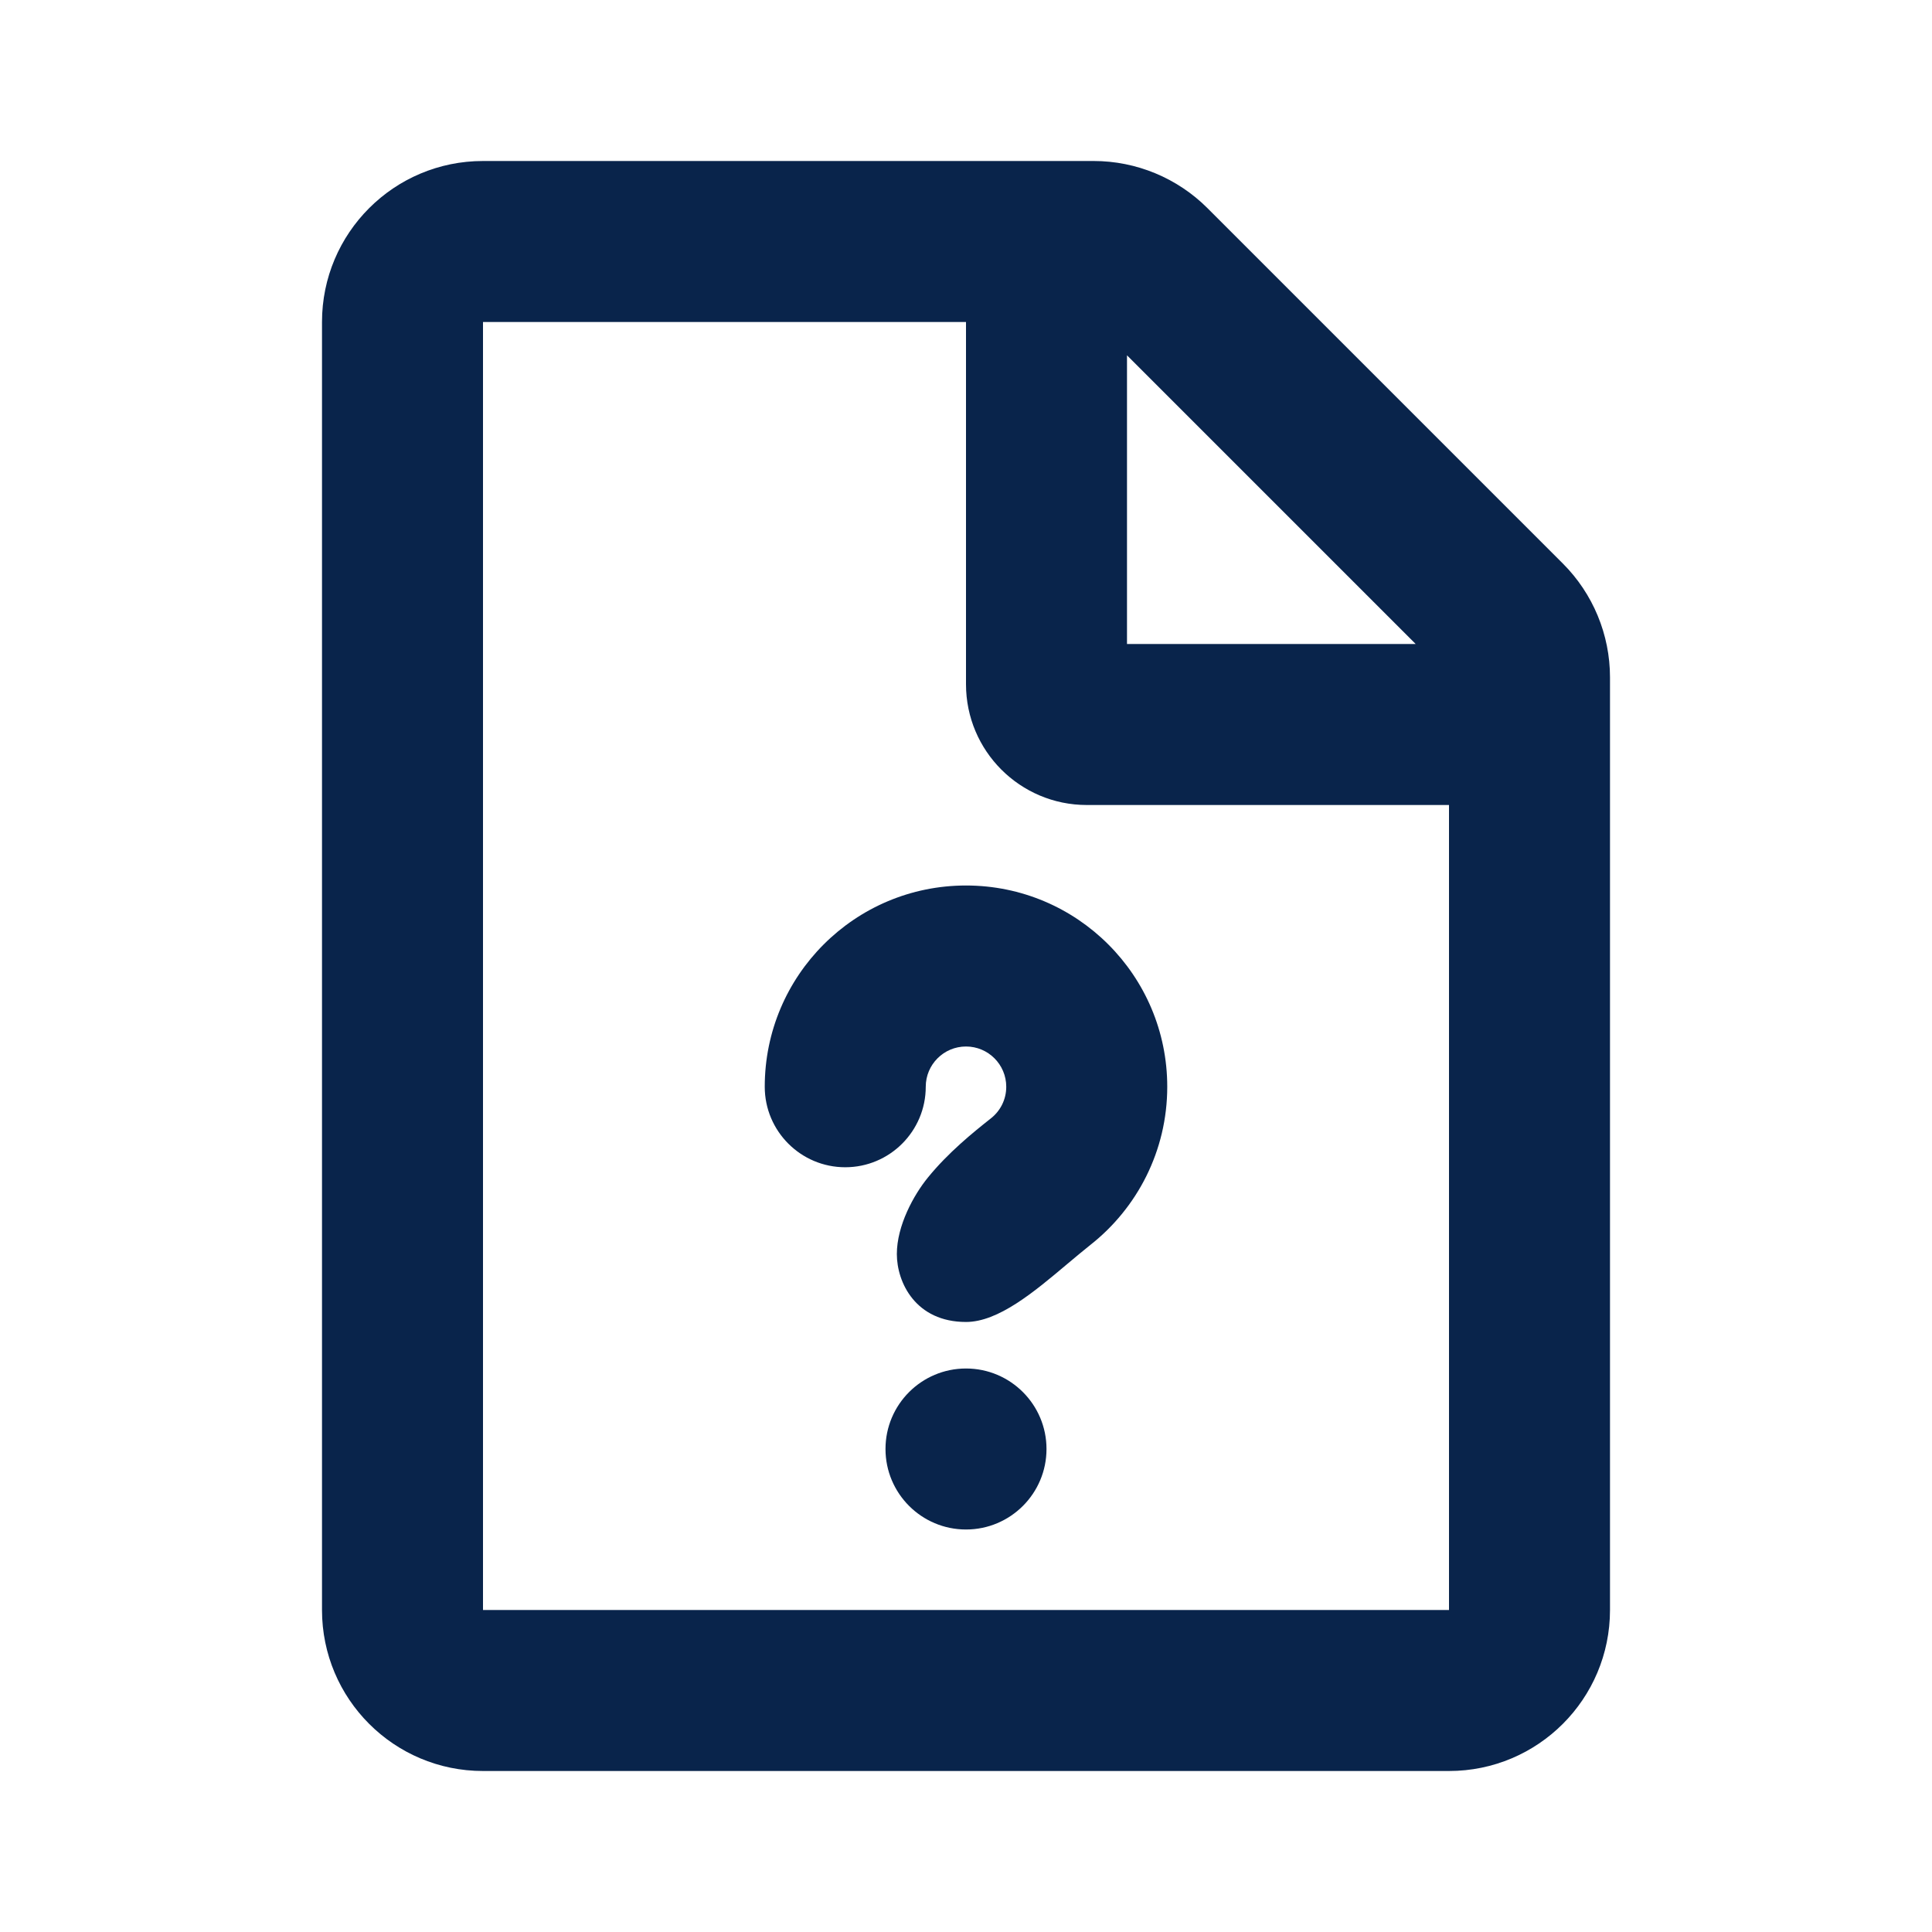 <?xml version="1.0" encoding="UTF-8"?>

<svg width="800px" height="800px" viewBox="0 0 24 24" version="1.1" xmlns="http://www.w3.org/2000/svg" xmlns:xlink="http://www.w3.org/1999/xlink">
    <title>file_unknown_line</title>
    <g id="页面-1" stroke="none" stroke-width="1" fill="none" fill-rule="evenodd">
        <g id="File" transform="translate(-864, -192)" fill-rule="nonzero">
            <g id="file_unknown_line" transform="translate(864, 192)">
                <path d="M24,0 L24,24 L0,24 L0,0 L24,0 Z M12.593,23.258 L12.582,23.26 L12.511,23.295 L12.492,23.299 L12.492,23.299 L12.477,23.295 L12.406,23.26 C12.396,23.256 12.387,23.259 12.382,23.265 L12.378,23.276 L12.361,23.703 L12.366,23.723 L12.377,23.736 L12.48,23.81 L12.495,23.814 L12.495,23.814 L12.507,23.81 L12.611,23.736 L12.623,23.72 L12.623,23.72 L12.627,23.703 L12.61,23.276 C12.608,23.266 12.601,23.259 12.593,23.258 L12.593,23.258 Z M12.858,23.145 L12.845,23.147 L12.66,23.24 L12.65,23.25 L12.65,23.25 L12.647,23.261 L12.665,23.691 L12.67,23.703 L12.67,23.703 L12.678,23.71 L12.879,23.803 C12.891,23.807 12.902,23.803 12.908,23.795 L12.912,23.781 L12.878,23.167 C12.875,23.155 12.867,23.147 12.858,23.145 L12.858,23.145 Z M12.143,23.147 C12.133,23.142 12.122,23.145 12.116,23.153 L12.11,23.167 L12.076,23.781 C12.075,23.793 12.083,23.802 12.093,23.805 L12.108,23.803 L12.309,23.71 L12.319,23.702 L12.319,23.702 L12.323,23.691 L12.34,23.261 L12.337,23.249 L12.337,23.249 L12.328,23.24 L12.143,23.147 Z" id="MingCute" fill-rule="nonzero">
</path>
                <path d="M13.586,2 C14.116,2 14.625,2.211 15,2.586 L19.414,7 C19.789,7.375 20,7.884 20,8.414 L20,20 C20,21.105 19.105,22 18,22 L6,22 C4.895,22 4,21.105 4,20 L4,4 C4,2.895 4.895,2 6,2 L13.586,2 Z M12,4 L6,4 L6,20 L18,20 L18,10 L13.5,10 C12.672,10 12,9.328 12,8.5 L12,8.5 L12,4 Z M12,17 C12.552,17 13,17.448 13,18 C13,18.552 12.552,19 12,19 C11.448,19 11,18.552 11,18 C11,17.448 11.448,17 12,17 Z M12,11 C13.381,11 14.5,12.119 14.5,13.5 C14.5,14.298 14.125,15.008 13.546,15.464 C13.452,15.539 13.354,15.621 13.254,15.705 C12.847,16.048 12.402,16.422 12,16.422 C11.375,16.422 11.141,15.932 11.141,15.578 C11.141,15.224 11.351,14.844 11.525,14.63 C11.779,14.317 12.09,14.066 12.309,13.893 C12.427,13.8 12.5,13.659 12.5,13.5 C12.5,13.224 12.276,13 12,13 C11.724,13 11.5,13.224 11.5,13.5 C11.5,14.052 11.052,14.5 10.5,14.5 C9.948,14.5 9.5,14.052 9.5,13.5 C9.5,12.119 10.619,11 12,11 Z M14,4.414 L14,8 L17.586,8 L14,4.414 Z" id="形状结合" fill="#09244B">
</path>
            </g>
        </g>
    </g>
</svg>